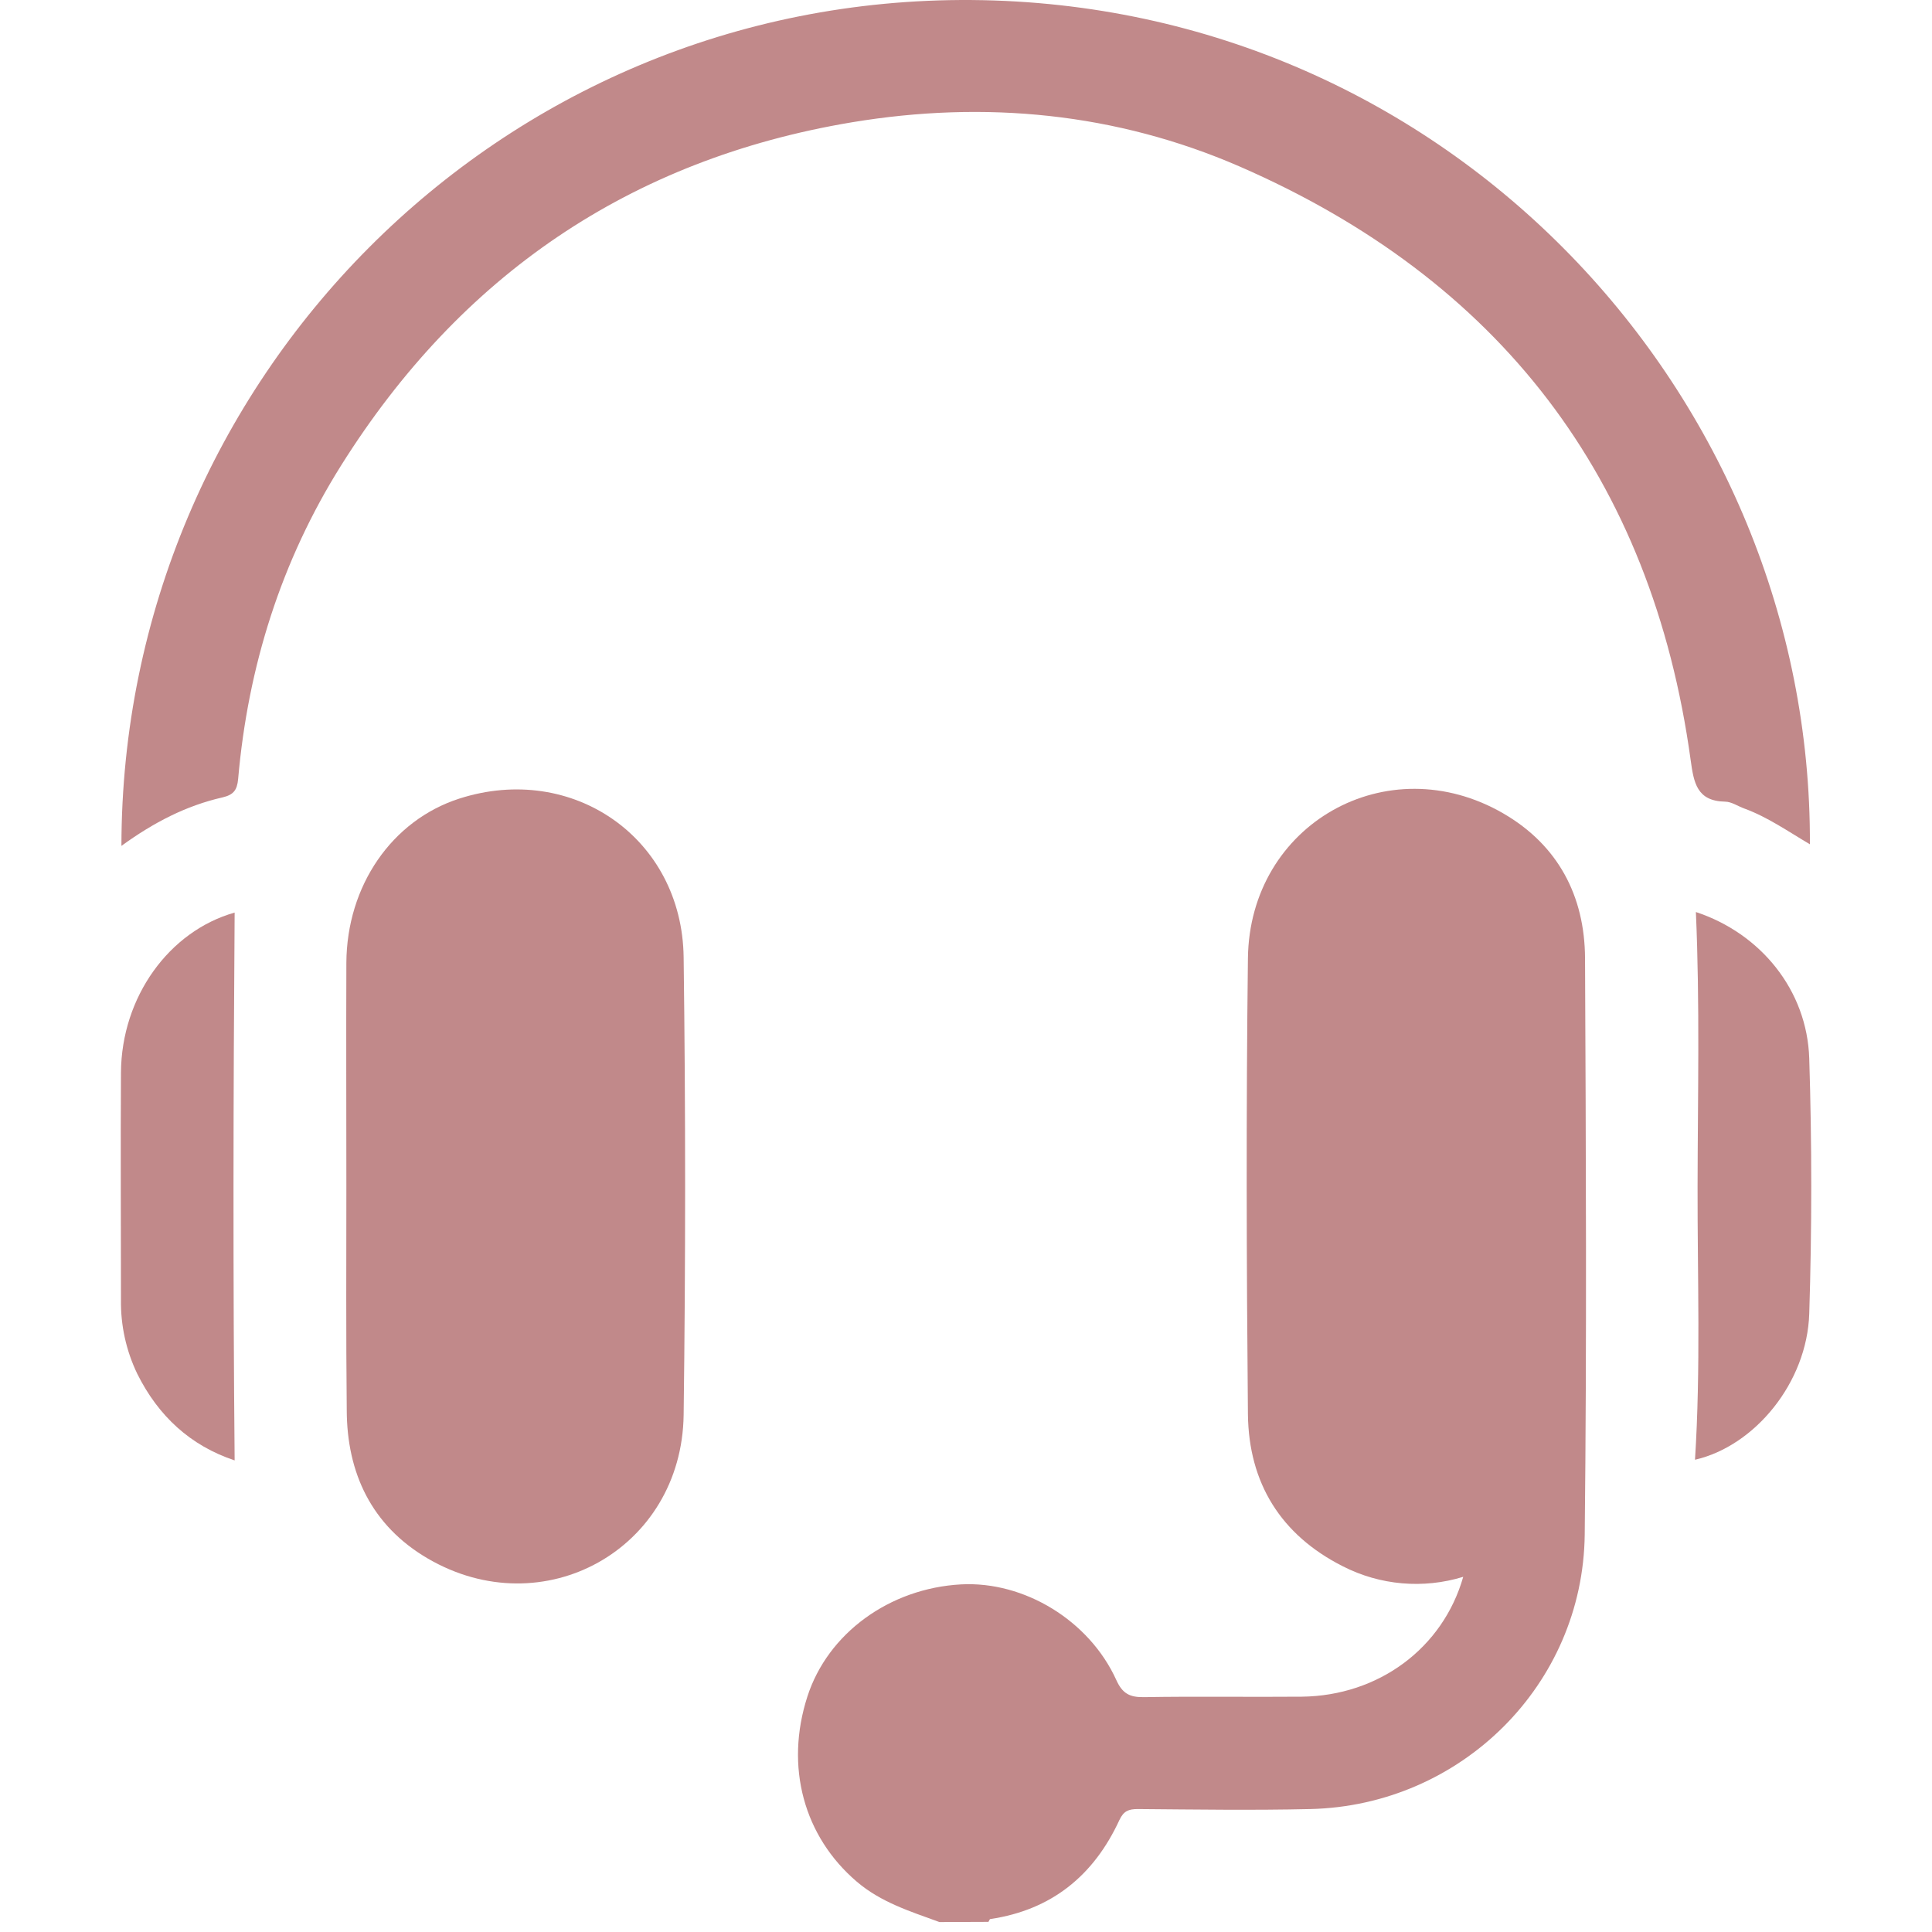 <svg width="80" height="80" viewBox="0 0 80 80" fill="none" xmlns="http://www.w3.org/2000/svg">
<path d="M38.9 79.588C37.702 79.149 36.489 78.779 35.478 77.916C33.291 76.049 32.49 73.166 33.433 70.248C34.278 67.63 36.834 65.768 39.796 65.606C42.406 65.466 45.102 67.097 46.224 69.566C46.479 70.133 46.785 70.285 47.377 70.275C49.553 70.238 51.728 70.275 53.904 70.256C57.087 70.219 59.747 68.246 60.589 65.293C58.933 65.801 57.145 65.645 55.602 64.856C53.029 63.555 51.707 61.403 51.674 58.563C51.615 52.27 51.598 45.975 51.674 39.681C51.74 34.118 57.449 30.899 62.252 33.684C64.513 34.995 65.622 37.1 65.633 39.683C65.669 47.634 65.707 55.587 65.62 63.536C65.552 69.769 60.489 74.763 54.26 74.909C51.88 74.964 49.496 74.928 47.114 74.909C46.74 74.909 46.53 74.983 46.352 75.363C45.295 77.657 43.55 79.085 41.01 79.463C40.978 79.463 40.957 79.541 40.93 79.58L38.9 79.588Z" fill="#C1898A"/>
<path d="M5.028 35.026C5.042 15.778 20.642 -0.145 40.234 0.001C60.001 0.149 75.02 16.386 74.944 34.96C74.036 34.424 73.191 33.832 72.233 33.481C71.966 33.386 71.703 33.199 71.436 33.195C70.258 33.174 70.135 32.404 70.006 31.47C68.4 19.783 62.081 11.577 51.325 6.892C46.22 4.676 40.791 4.146 35.27 5.065C26.078 6.6 19.058 11.419 14.13 19.265C11.645 23.221 10.268 27.597 9.861 32.254C9.818 32.724 9.666 32.913 9.208 33.02C7.712 33.361 6.372 34.05 5.028 35.026Z" fill="#C1898A"/>
<path d="M14.342 49.118C14.342 46.037 14.331 42.956 14.342 39.874C14.358 36.674 16.23 33.967 19.017 33.069C23.709 31.559 28.246 34.705 28.308 39.639C28.39 45.956 28.39 52.273 28.308 58.59C28.23 64.149 22.498 67.336 17.704 64.529C15.396 63.176 14.358 61.006 14.358 58.363C14.325 55.281 14.342 52.202 14.342 49.118Z" fill="#C1898A"/>
<path d="M9.716 37.788C9.66 45.353 9.646 52.878 9.716 60.472C7.887 59.864 6.555 58.637 5.685 56.888C5.223 55.93 4.992 54.878 5.009 53.815C5.009 50.681 4.989 47.547 5.009 44.414C5.028 41.282 7.003 38.554 9.716 37.788Z" fill="#C1898A"/>
<path d="M70.223 37.765C72.901 38.647 74.829 41 74.917 43.832C75.028 47.35 75.028 50.877 74.917 54.395C74.827 57.254 72.659 59.878 70.186 60.445C70.427 56.672 70.285 52.895 70.293 49.12C70.3 45.345 70.39 41.567 70.223 37.765Z" fill="#C1898A"/>
</svg>
